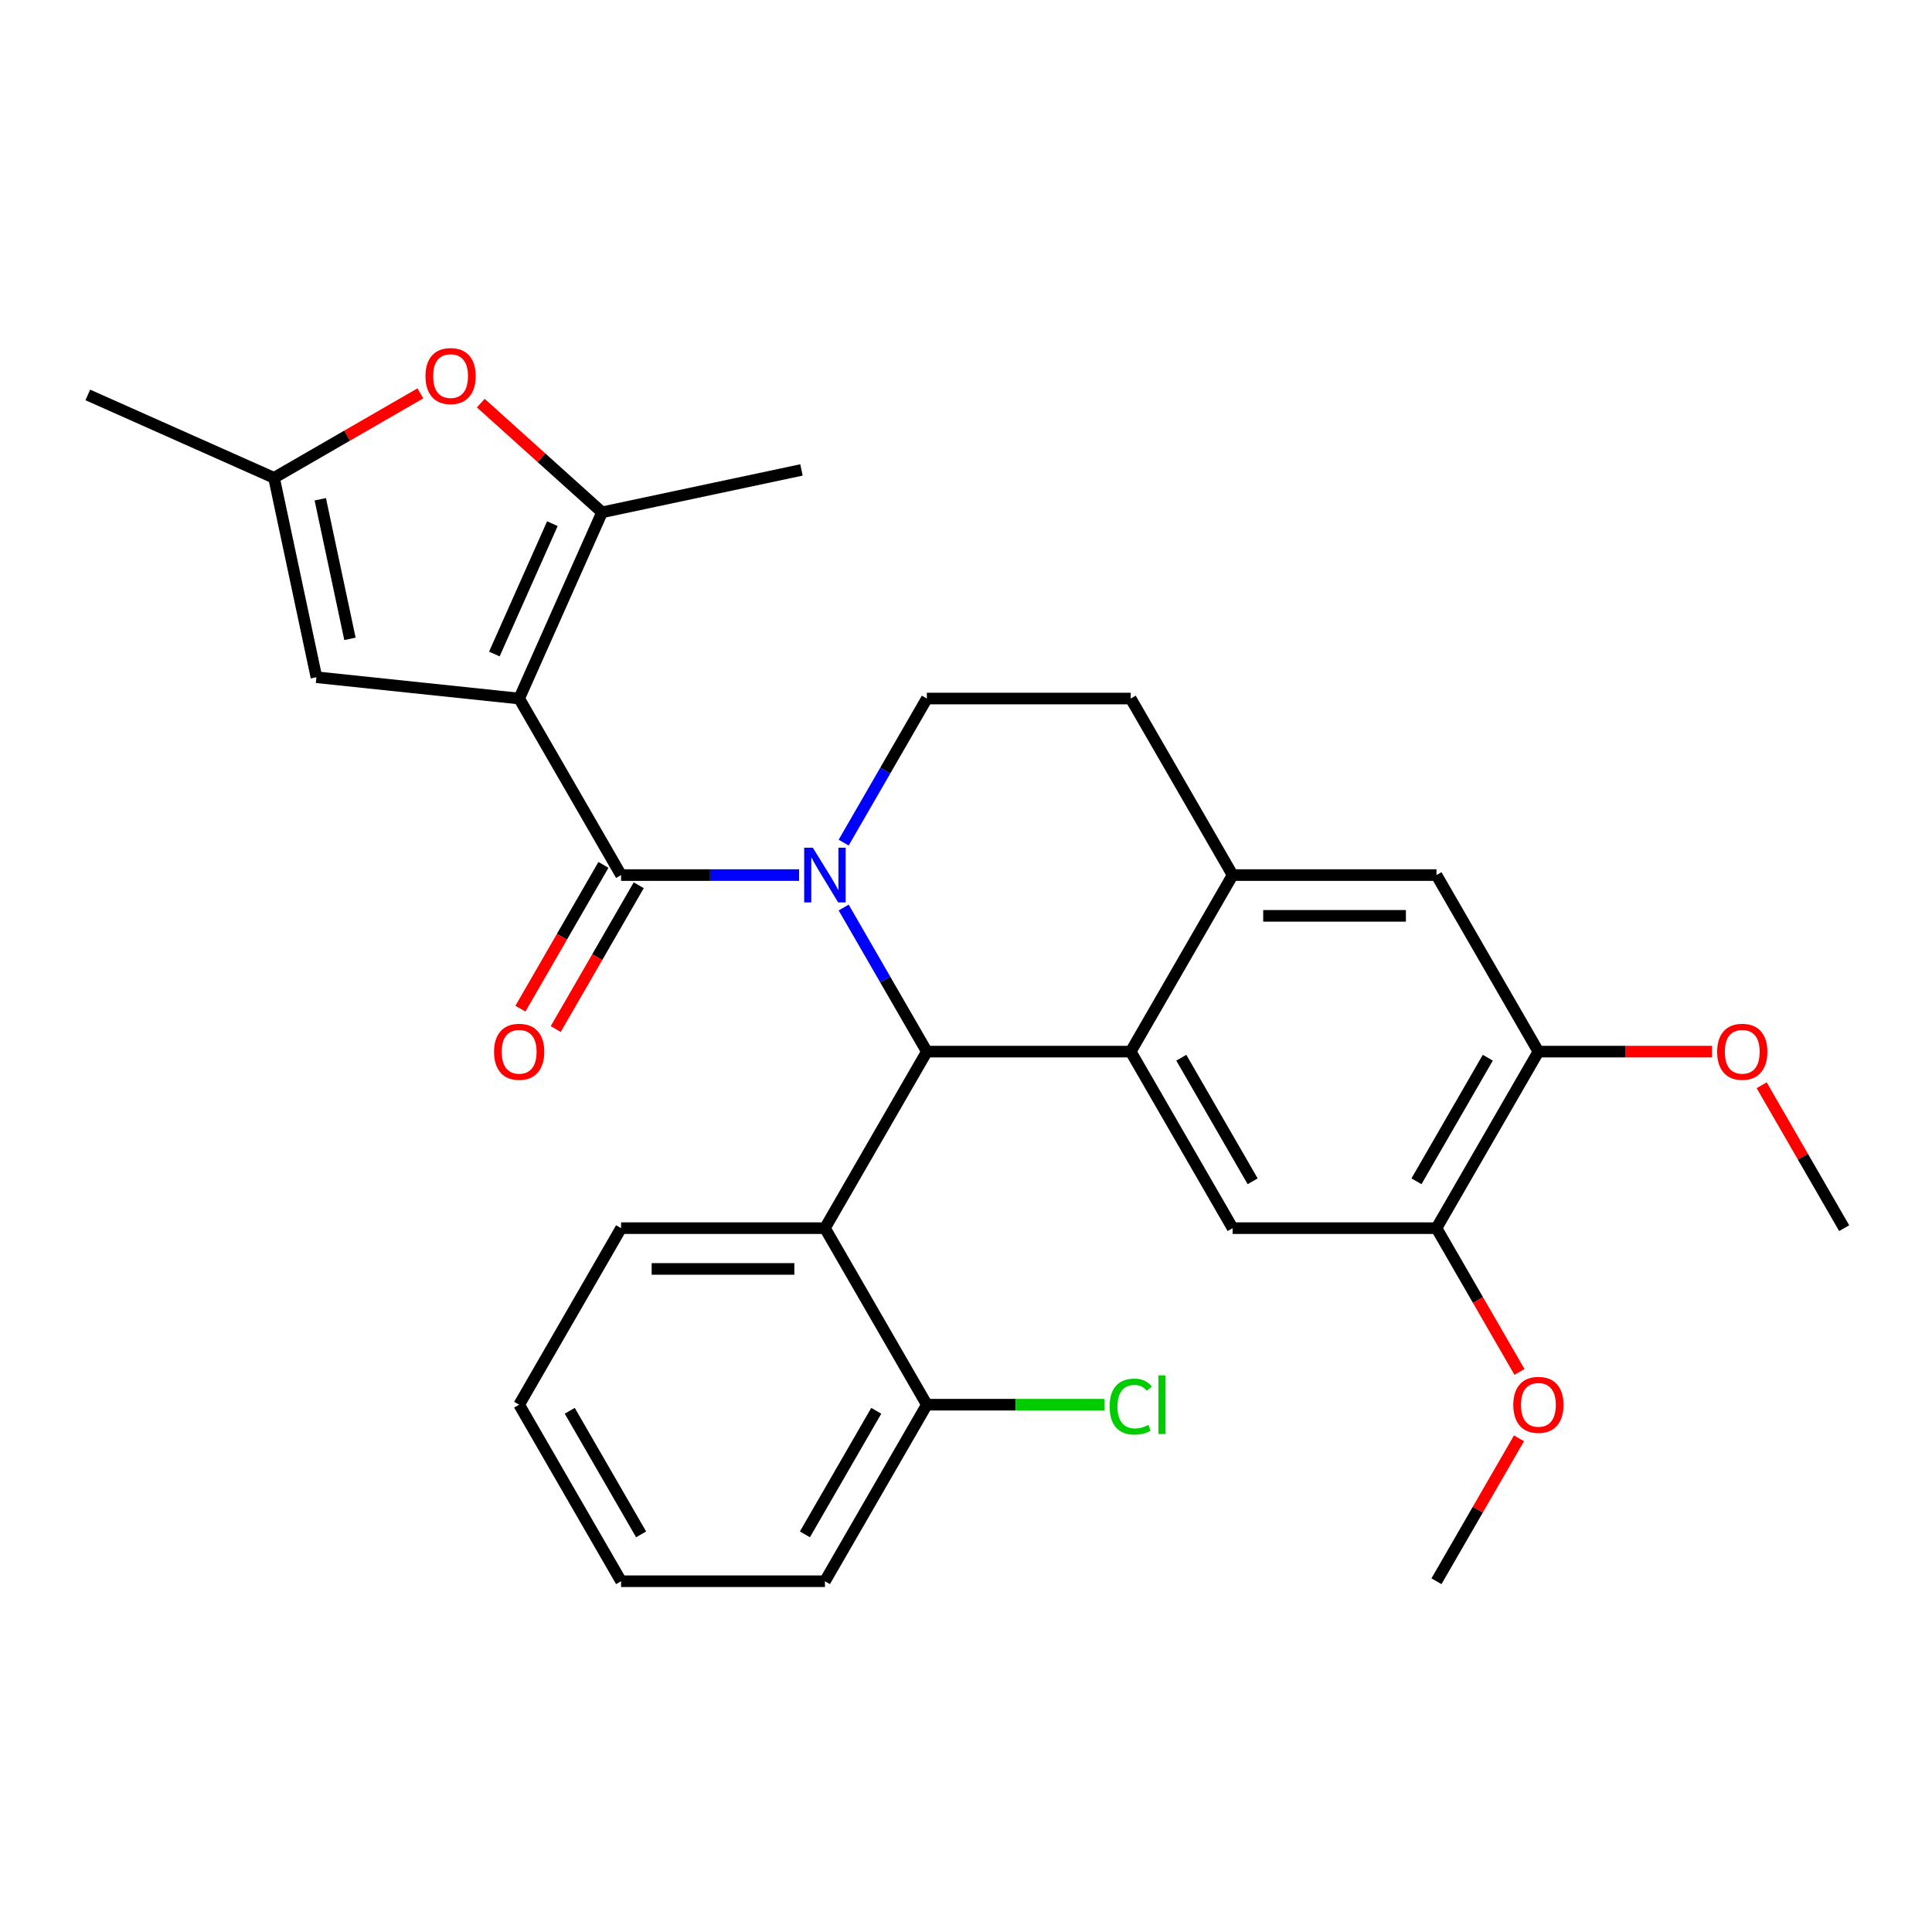 <?xml version='1.0' encoding='iso-8859-1'?>
<svg version='1.1' baseProfile='full'
              xmlns='http://www.w3.org/2000/svg'
                      xmlns:rdkit='http://www.rdkit.org/xml'
                      xmlns:xlink='http://www.w3.org/1999/xlink'
                  xml:space='preserve'
width='1000px' height='1000px' viewBox='0 0 1000 1000'>
<!-- END OF HEADER -->
<rect style='opacity:1.0;fill:#FFFFFF;stroke:none' width='1000' height='1000' x='0' y='0'> </rect>
<path class='bond-0' d='M 796.277,544.317 L 743.521,635.693' style='fill:none;fill-rule:evenodd;stroke:#000000;stroke-width:6px;stroke-linecap:butt;stroke-linejoin:miter;stroke-opacity:1' />
<path class='bond-0' d='M 770.088,547.472 L 733.159,611.435' style='fill:none;fill-rule:evenodd;stroke:#000000;stroke-width:6px;stroke-linecap:butt;stroke-linejoin:miter;stroke-opacity:1' />
<path class='bond-1' d='M 796.277,544.317 L 743.521,452.941' style='fill:none;fill-rule:evenodd;stroke:#000000;stroke-width:6px;stroke-linecap:butt;stroke-linejoin:miter;stroke-opacity:1' />
<path class='bond-2' d='M 796.277,544.317 L 841.214,544.317' style='fill:none;fill-rule:evenodd;stroke:#000000;stroke-width:6px;stroke-linecap:butt;stroke-linejoin:miter;stroke-opacity:1' />
<path class='bond-2' d='M 841.214,544.317 L 886.152,544.317' style='fill:none;fill-rule:evenodd;stroke:#FF0000;stroke-width:6px;stroke-linecap:butt;stroke-linejoin:miter;stroke-opacity:1' />
<path class='bond-3' d='M 743.521,635.693 L 638.009,635.693' style='fill:none;fill-rule:evenodd;stroke:#000000;stroke-width:6px;stroke-linecap:butt;stroke-linejoin:miter;stroke-opacity:1' />
<path class='bond-4' d='M 743.521,635.693 L 765.004,672.902' style='fill:none;fill-rule:evenodd;stroke:#000000;stroke-width:6px;stroke-linecap:butt;stroke-linejoin:miter;stroke-opacity:1' />
<path class='bond-4' d='M 765.004,672.902 L 786.487,710.111' style='fill:none;fill-rule:evenodd;stroke:#FF0000;stroke-width:6px;stroke-linecap:butt;stroke-linejoin:miter;stroke-opacity:1' />
<path class='bond-5' d='M 638.009,635.693 L 585.253,544.317' style='fill:none;fill-rule:evenodd;stroke:#000000;stroke-width:6px;stroke-linecap:butt;stroke-linejoin:miter;stroke-opacity:1' />
<path class='bond-5' d='M 648.371,611.435 L 611.441,547.472' style='fill:none;fill-rule:evenodd;stroke:#000000;stroke-width:6px;stroke-linecap:butt;stroke-linejoin:miter;stroke-opacity:1' />
<path class='bond-6' d='M 743.521,452.941 L 638.009,452.941' style='fill:none;fill-rule:evenodd;stroke:#000000;stroke-width:6px;stroke-linecap:butt;stroke-linejoin:miter;stroke-opacity:1' />
<path class='bond-6' d='M 727.694,474.043 L 653.836,474.043' style='fill:none;fill-rule:evenodd;stroke:#000000;stroke-width:6px;stroke-linecap:butt;stroke-linejoin:miter;stroke-opacity:1' />
<path class='bond-7' d='M 638.009,452.941 L 585.253,544.317' style='fill:none;fill-rule:evenodd;stroke:#000000;stroke-width:6px;stroke-linecap:butt;stroke-linejoin:miter;stroke-opacity:1' />
<path class='bond-8' d='M 638.009,452.941 L 585.253,361.564' style='fill:none;fill-rule:evenodd;stroke:#000000;stroke-width:6px;stroke-linecap:butt;stroke-linejoin:miter;stroke-opacity:1' />
<path class='bond-9' d='M 585.253,544.317 L 479.741,544.317' style='fill:none;fill-rule:evenodd;stroke:#000000;stroke-width:6px;stroke-linecap:butt;stroke-linejoin:miter;stroke-opacity:1' />
<path class='bond-10' d='M 436.683,469.738 L 458.212,507.028' style='fill:none;fill-rule:evenodd;stroke:#0000FF;stroke-width:6px;stroke-linecap:butt;stroke-linejoin:miter;stroke-opacity:1' />
<path class='bond-10' d='M 458.212,507.028 L 479.741,544.317' style='fill:none;fill-rule:evenodd;stroke:#000000;stroke-width:6px;stroke-linecap:butt;stroke-linejoin:miter;stroke-opacity:1' />
<path class='bond-11' d='M 436.683,436.143 L 458.212,398.854' style='fill:none;fill-rule:evenodd;stroke:#0000FF;stroke-width:6px;stroke-linecap:butt;stroke-linejoin:miter;stroke-opacity:1' />
<path class='bond-11' d='M 458.212,398.854 L 479.741,361.564' style='fill:none;fill-rule:evenodd;stroke:#000000;stroke-width:6px;stroke-linecap:butt;stroke-linejoin:miter;stroke-opacity:1' />
<path class='bond-12' d='M 413.607,452.941 L 367.539,452.941' style='fill:none;fill-rule:evenodd;stroke:#0000FF;stroke-width:6px;stroke-linecap:butt;stroke-linejoin:miter;stroke-opacity:1' />
<path class='bond-12' d='M 367.539,452.941 L 321.472,452.941' style='fill:none;fill-rule:evenodd;stroke:#000000;stroke-width:6px;stroke-linecap:butt;stroke-linejoin:miter;stroke-opacity:1' />
<path class='bond-13' d='M 479.741,361.564 L 585.253,361.564' style='fill:none;fill-rule:evenodd;stroke:#000000;stroke-width:6px;stroke-linecap:butt;stroke-linejoin:miter;stroke-opacity:1' />
<path class='bond-14' d='M 911.834,561.715 L 933.19,598.704' style='fill:none;fill-rule:evenodd;stroke:#FF0000;stroke-width:6px;stroke-linecap:butt;stroke-linejoin:miter;stroke-opacity:1' />
<path class='bond-14' d='M 933.19,598.704 L 954.545,635.693' style='fill:none;fill-rule:evenodd;stroke:#000000;stroke-width:6px;stroke-linecap:butt;stroke-linejoin:miter;stroke-opacity:1' />
<path class='bond-15' d='M 786.233,744.467 L 764.877,781.456' style='fill:none;fill-rule:evenodd;stroke:#FF0000;stroke-width:6px;stroke-linecap:butt;stroke-linejoin:miter;stroke-opacity:1' />
<path class='bond-15' d='M 764.877,781.456 L 743.521,818.446' style='fill:none;fill-rule:evenodd;stroke:#000000;stroke-width:6px;stroke-linecap:butt;stroke-linejoin:miter;stroke-opacity:1' />
<path class='bond-16' d='M 312.335,447.665 L 290.852,484.874' style='fill:none;fill-rule:evenodd;stroke:#000000;stroke-width:6px;stroke-linecap:butt;stroke-linejoin:miter;stroke-opacity:1' />
<path class='bond-16' d='M 290.852,484.874 L 269.369,522.083' style='fill:none;fill-rule:evenodd;stroke:#FF0000;stroke-width:6px;stroke-linecap:butt;stroke-linejoin:miter;stroke-opacity:1' />
<path class='bond-16' d='M 330.61,458.216 L 309.127,495.425' style='fill:none;fill-rule:evenodd;stroke:#000000;stroke-width:6px;stroke-linecap:butt;stroke-linejoin:miter;stroke-opacity:1' />
<path class='bond-16' d='M 309.127,495.425 L 287.644,532.635' style='fill:none;fill-rule:evenodd;stroke:#FF0000;stroke-width:6px;stroke-linecap:butt;stroke-linejoin:miter;stroke-opacity:1' />
<path class='bond-17' d='M 321.472,452.941 L 268.716,361.564' style='fill:none;fill-rule:evenodd;stroke:#000000;stroke-width:6px;stroke-linecap:butt;stroke-linejoin:miter;stroke-opacity:1' />
<path class='bond-18' d='M 479.741,544.317 L 426.984,635.693' style='fill:none;fill-rule:evenodd;stroke:#000000;stroke-width:6px;stroke-linecap:butt;stroke-linejoin:miter;stroke-opacity:1' />
<path class='bond-19' d='M 268.716,361.564 L 163.782,350.535' style='fill:none;fill-rule:evenodd;stroke:#000000;stroke-width:6px;stroke-linecap:butt;stroke-linejoin:miter;stroke-opacity:1' />
<path class='bond-20' d='M 268.716,361.564 L 311.632,265.174' style='fill:none;fill-rule:evenodd;stroke:#000000;stroke-width:6px;stroke-linecap:butt;stroke-linejoin:miter;stroke-opacity:1' />
<path class='bond-20' d='M 255.875,338.523 L 285.916,271.049' style='fill:none;fill-rule:evenodd;stroke:#000000;stroke-width:6px;stroke-linecap:butt;stroke-linejoin:miter;stroke-opacity:1' />
<path class='bond-21' d='M 426.984,635.693 L 321.472,635.693' style='fill:none;fill-rule:evenodd;stroke:#000000;stroke-width:6px;stroke-linecap:butt;stroke-linejoin:miter;stroke-opacity:1' />
<path class='bond-21' d='M 411.158,656.795 L 337.299,656.795' style='fill:none;fill-rule:evenodd;stroke:#000000;stroke-width:6px;stroke-linecap:butt;stroke-linejoin:miter;stroke-opacity:1' />
<path class='bond-22' d='M 426.984,635.693 L 479.741,727.069' style='fill:none;fill-rule:evenodd;stroke:#000000;stroke-width:6px;stroke-linecap:butt;stroke-linejoin:miter;stroke-opacity:1' />
<path class='bond-23' d='M 321.472,635.693 L 268.716,727.069' style='fill:none;fill-rule:evenodd;stroke:#000000;stroke-width:6px;stroke-linecap:butt;stroke-linejoin:miter;stroke-opacity:1' />
<path class='bond-24' d='M 268.716,727.069 L 321.472,818.446' style='fill:none;fill-rule:evenodd;stroke:#000000;stroke-width:6px;stroke-linecap:butt;stroke-linejoin:miter;stroke-opacity:1' />
<path class='bond-24' d='M 294.905,730.224 L 331.834,794.188' style='fill:none;fill-rule:evenodd;stroke:#000000;stroke-width:6px;stroke-linecap:butt;stroke-linejoin:miter;stroke-opacity:1' />
<path class='bond-25' d='M 321.472,818.446 L 426.984,818.446' style='fill:none;fill-rule:evenodd;stroke:#000000;stroke-width:6px;stroke-linecap:butt;stroke-linejoin:miter;stroke-opacity:1' />
<path class='bond-26' d='M 426.984,818.446 L 479.741,727.069' style='fill:none;fill-rule:evenodd;stroke:#000000;stroke-width:6px;stroke-linecap:butt;stroke-linejoin:miter;stroke-opacity:1' />
<path class='bond-26' d='M 416.623,794.188 L 453.552,730.224' style='fill:none;fill-rule:evenodd;stroke:#000000;stroke-width:6px;stroke-linecap:butt;stroke-linejoin:miter;stroke-opacity:1' />
<path class='bond-27' d='M 479.741,727.069 L 525.718,727.069' style='fill:none;fill-rule:evenodd;stroke:#000000;stroke-width:6px;stroke-linecap:butt;stroke-linejoin:miter;stroke-opacity:1' />
<path class='bond-27' d='M 525.718,727.069 L 571.695,727.069' style='fill:none;fill-rule:evenodd;stroke:#00CC00;stroke-width:6px;stroke-linecap:butt;stroke-linejoin:miter;stroke-opacity:1' />
<path class='bond-28' d='M 163.782,350.535 L 141.845,247.329' style='fill:none;fill-rule:evenodd;stroke:#000000;stroke-width:6px;stroke-linecap:butt;stroke-linejoin:miter;stroke-opacity:1' />
<path class='bond-28' d='M 181.133,330.667 L 165.777,258.422' style='fill:none;fill-rule:evenodd;stroke:#000000;stroke-width:6px;stroke-linecap:butt;stroke-linejoin:miter;stroke-opacity:1' />
<path class='bond-29' d='M 311.632,265.174 L 280.245,236.914' style='fill:none;fill-rule:evenodd;stroke:#000000;stroke-width:6px;stroke-linecap:butt;stroke-linejoin:miter;stroke-opacity:1' />
<path class='bond-29' d='M 280.245,236.914 L 248.859,208.653' style='fill:none;fill-rule:evenodd;stroke:#FF0000;stroke-width:6px;stroke-linecap:butt;stroke-linejoin:miter;stroke-opacity:1' />
<path class='bond-30' d='M 311.632,265.174 L 414.838,243.237' style='fill:none;fill-rule:evenodd;stroke:#000000;stroke-width:6px;stroke-linecap:butt;stroke-linejoin:miter;stroke-opacity:1' />
<path class='bond-31' d='M 141.845,247.329 L 45.455,204.413' style='fill:none;fill-rule:evenodd;stroke:#000000;stroke-width:6px;stroke-linecap:butt;stroke-linejoin:miter;stroke-opacity:1' />
<path class='bond-32' d='M 141.845,247.329 L 179.714,225.465' style='fill:none;fill-rule:evenodd;stroke:#000000;stroke-width:6px;stroke-linecap:butt;stroke-linejoin:miter;stroke-opacity:1' />
<path class='bond-32' d='M 179.714,225.465 L 217.583,203.601' style='fill:none;fill-rule:evenodd;stroke:#FF0000;stroke-width:6px;stroke-linecap:butt;stroke-linejoin:miter;stroke-opacity:1' />
<path  class='atom-6' d='M 420.724 438.781
L 430.004 453.781
Q 430.924 455.261, 432.404 457.941
Q 433.884 460.621, 433.964 460.781
L 433.964 438.781
L 437.724 438.781
L 437.724 467.101
L 433.844 467.101
L 423.884 450.701
Q 422.724 448.781, 421.484 446.581
Q 420.284 444.381, 419.924 443.701
L 419.924 467.101
L 416.244 467.101
L 416.244 438.781
L 420.724 438.781
' fill='#0000FF'/>
<path  class='atom-9' d='M 888.789 544.397
Q 888.789 537.597, 892.149 533.797
Q 895.509 529.997, 901.789 529.997
Q 908.069 529.997, 911.429 533.797
Q 914.789 537.597, 914.789 544.397
Q 914.789 551.277, 911.389 555.197
Q 907.989 559.077, 901.789 559.077
Q 895.549 559.077, 892.149 555.197
Q 888.789 551.317, 888.789 544.397
M 901.789 555.877
Q 906.109 555.877, 908.429 552.997
Q 910.789 550.077, 910.789 544.397
Q 910.789 538.837, 908.429 536.037
Q 906.109 533.197, 901.789 533.197
Q 897.469 533.197, 895.109 535.997
Q 892.789 538.797, 892.789 544.397
Q 892.789 550.117, 895.109 552.997
Q 897.469 555.877, 901.789 555.877
' fill='#FF0000'/>
<path  class='atom-10' d='M 783.277 727.149
Q 783.277 720.349, 786.637 716.549
Q 789.997 712.749, 796.277 712.749
Q 802.557 712.749, 805.917 716.549
Q 809.277 720.349, 809.277 727.149
Q 809.277 734.029, 805.877 737.949
Q 802.477 741.829, 796.277 741.829
Q 790.037 741.829, 786.637 737.949
Q 783.277 734.069, 783.277 727.149
M 796.277 738.629
Q 800.597 738.629, 802.917 735.749
Q 805.277 732.829, 805.277 727.149
Q 805.277 721.589, 802.917 718.789
Q 800.597 715.949, 796.277 715.949
Q 791.957 715.949, 789.597 718.749
Q 787.277 721.549, 787.277 727.149
Q 787.277 732.869, 789.597 735.749
Q 791.957 738.629, 796.277 738.629
' fill='#FF0000'/>
<path  class='atom-14' d='M 255.716 544.397
Q 255.716 537.597, 259.076 533.797
Q 262.436 529.997, 268.716 529.997
Q 274.996 529.997, 278.356 533.797
Q 281.716 537.597, 281.716 544.397
Q 281.716 551.277, 278.316 555.197
Q 274.916 559.077, 268.716 559.077
Q 262.476 559.077, 259.076 555.197
Q 255.716 551.317, 255.716 544.397
M 268.716 555.877
Q 273.036 555.877, 275.356 552.997
Q 277.716 550.077, 277.716 544.397
Q 277.716 538.837, 275.356 536.037
Q 273.036 533.197, 268.716 533.197
Q 264.396 533.197, 262.036 535.997
Q 259.716 538.797, 259.716 544.397
Q 259.716 550.117, 262.036 552.997
Q 264.396 555.877, 268.716 555.877
' fill='#FF0000'/>
<path  class='atom-23' d='M 574.333 728.049
Q 574.333 721.009, 577.613 717.329
Q 580.933 713.609, 587.213 713.609
Q 593.053 713.609, 596.173 717.729
L 593.533 719.889
Q 591.253 716.889, 587.213 716.889
Q 582.933 716.889, 580.653 719.769
Q 578.413 722.609, 578.413 728.049
Q 578.413 733.649, 580.733 736.529
Q 583.093 739.409, 587.653 739.409
Q 590.773 739.409, 594.413 737.529
L 595.533 740.529
Q 594.053 741.489, 591.813 742.049
Q 589.573 742.609, 587.093 742.609
Q 580.933 742.609, 577.613 738.849
Q 574.333 735.089, 574.333 728.049
' fill='#00CC00'/>
<path  class='atom-23' d='M 599.613 711.889
L 603.293 711.889
L 603.293 742.249
L 599.613 742.249
L 599.613 711.889
' fill='#00CC00'/>
<path  class='atom-27' d='M 220.221 194.653
Q 220.221 187.853, 223.581 184.053
Q 226.941 180.253, 233.221 180.253
Q 239.501 180.253, 242.861 184.053
Q 246.221 187.853, 246.221 194.653
Q 246.221 201.533, 242.821 205.453
Q 239.421 209.333, 233.221 209.333
Q 226.981 209.333, 223.581 205.453
Q 220.221 201.573, 220.221 194.653
M 233.221 206.133
Q 237.541 206.133, 239.861 203.253
Q 242.221 200.333, 242.221 194.653
Q 242.221 189.093, 239.861 186.293
Q 237.541 183.453, 233.221 183.453
Q 228.901 183.453, 226.541 186.253
Q 224.221 189.053, 224.221 194.653
Q 224.221 200.373, 226.541 203.253
Q 228.901 206.133, 233.221 206.133
' fill='#FF0000'/>
</svg>
